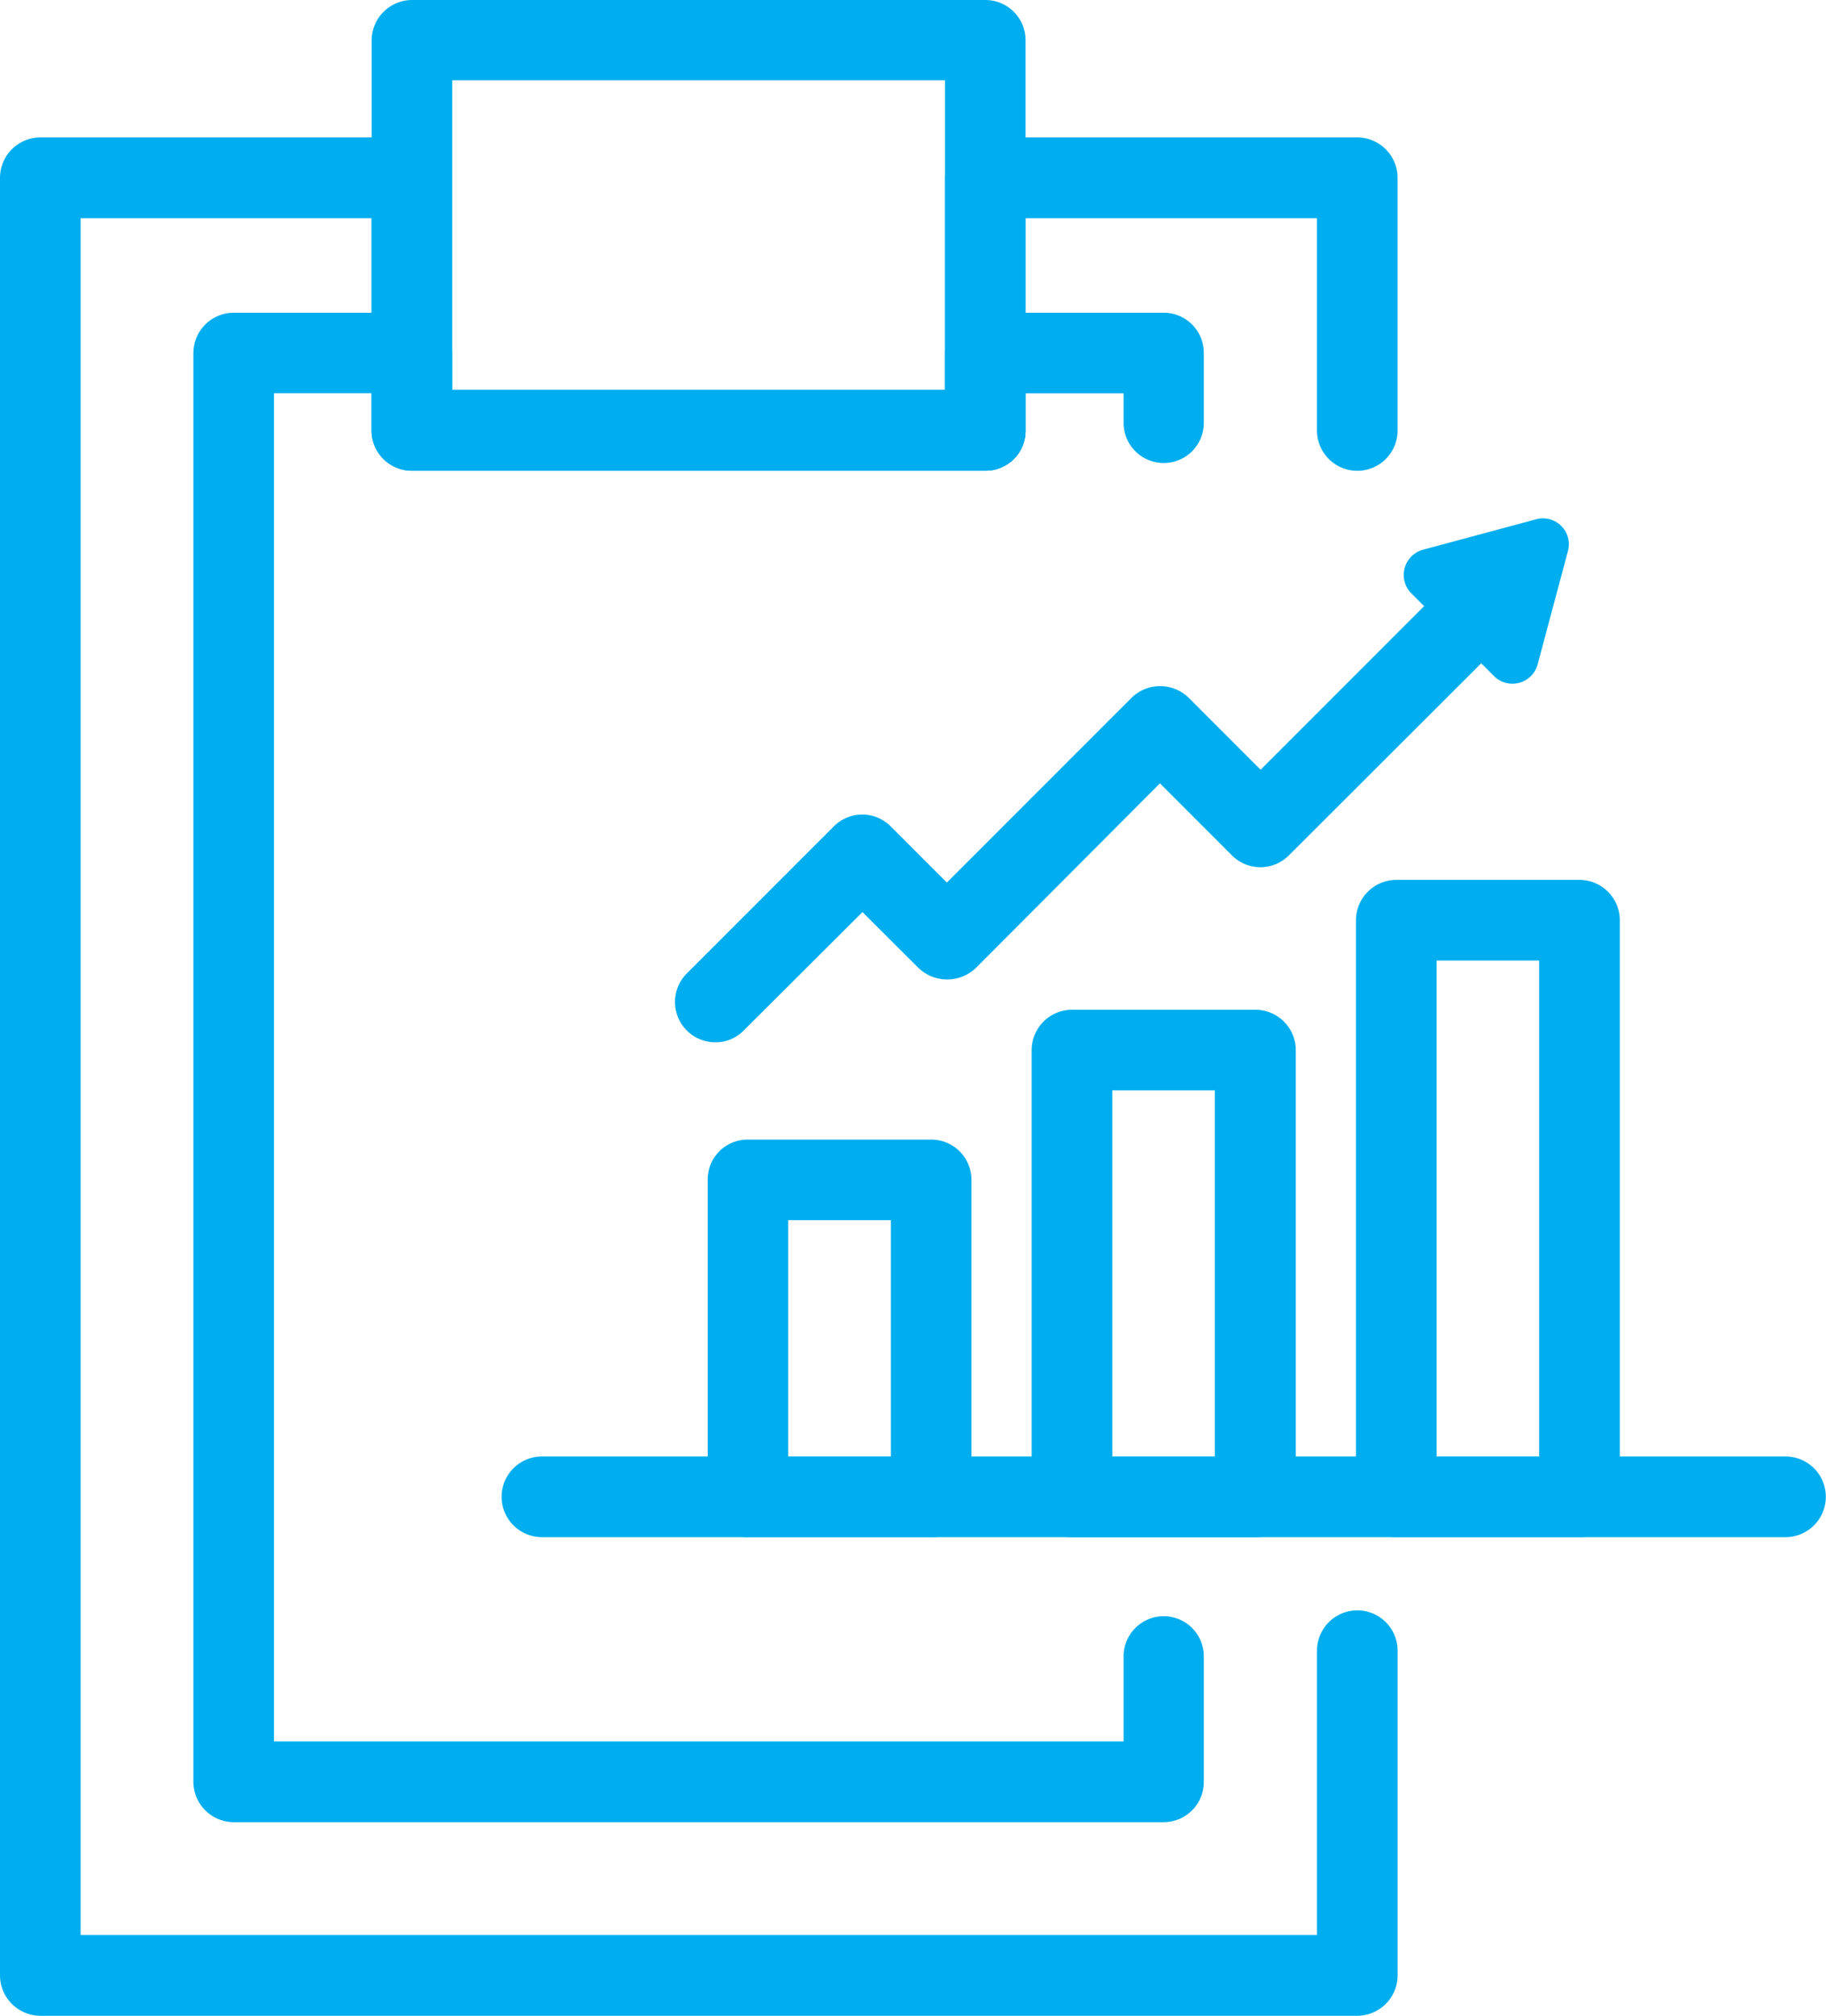 <svg xmlns="http://www.w3.org/2000/svg" xmlns:xlink="http://www.w3.org/1999/xlink" width="68.696" height="75.801" viewBox="0 0 68.696 75.801">
  <defs>
    <clipPath id="clip-path">
      <rect id="Rectangle_207" data-name="Rectangle 207" width="68.696" height="75.801" fill="#00aeef"/>
    </clipPath>
  </defs>
  <g id="Group_126" data-name="Group 126" transform="translate(0 0)">
    <g id="Group_126-2" data-name="Group 126" transform="translate(0 0)" clip-path="url(#clip-path)">
      <path id="Path_1388" data-name="Path 1388" d="M51.056,71H1.523A1.525,1.525,0,0,1,0,69.472V1.872A1.522,1.522,0,0,1,1.523.363H15.5a1.51,1.51,0,0,1,1.509,1.509V9.859H35.551V1.872A1.522,1.522,0,0,1,37.075.363H51.056a1.522,1.522,0,0,1,1.523,1.509v9.511a1.516,1.516,0,0,1-3.033,0V3.4H38.584v7.987a1.5,1.5,0,0,1-1.509,1.509H15.5a1.513,1.513,0,0,1-1.523-1.509V3.4H3.033V67.963H49.547V57.271a1.516,1.516,0,0,1,3.033,0v12.2A1.525,1.525,0,0,1,51.056,71" transform="translate(0 4.805)" fill="#00aeef"/>
      <path id="Path_1389" data-name="Path 1389" d="M37.016,57.591H2.034A1.525,1.525,0,0,1,.511,56.068V2.335A1.522,1.522,0,0,1,2.034.826H8.74A1.51,1.51,0,0,1,10.25,2.335v1.4H28.787v-1.4A1.522,1.522,0,0,1,30.31.826h6.706a1.51,1.51,0,0,1,1.509,1.509V4.969a1.509,1.509,0,1,1-3.018,0V3.859H31.819v1.4A1.5,1.5,0,0,1,30.31,6.763H8.74A1.513,1.513,0,0,1,7.217,5.254v-1.4H3.544v50.7H35.507v-3.2a1.509,1.509,0,1,1,3.018,0v4.713a1.513,1.513,0,0,1-1.509,1.523" transform="translate(6.764 10.934)" fill="#00aeef"/>
      <path id="Path_1390" data-name="Path 1390" d="M24.075,17.7H2.505A1.513,1.513,0,0,1,.982,16.188V1.523A1.525,1.525,0,0,1,2.505,0h21.57a1.513,1.513,0,0,1,1.509,1.523V16.188A1.5,1.5,0,0,1,24.075,17.7M4.015,14.665H22.552V3.018H4.015Z" transform="translate(12.999 0)" fill="#00aeef"/>
      <path id="Path_1391" data-name="Path 1391" d="M10.27,17.959H3.379A1.5,1.5,0,0,1,1.87,16.45V4.519A1.5,1.5,0,0,1,3.379,3.01H10.27a1.513,1.513,0,0,1,1.523,1.509V16.45a1.513,1.513,0,0,1-1.523,1.509M4.9,14.941H8.761v-8.9H4.9Z" transform="translate(24.754 39.845)" fill="#00aeef"/>
      <path id="Path_1392" data-name="Path 1392" d="M11.14,22.5H4.249a1.513,1.513,0,0,1-1.523-1.509V4.176A1.522,1.522,0,0,1,4.249,2.667H11.14a1.522,1.522,0,0,1,1.523,1.509V20.991A1.513,1.513,0,0,1,11.14,22.5M5.759,19.482H9.617V5.7H5.759Z" transform="translate(36.086 35.305)" fill="#00aeef"/>
      <path id="Path_1393" data-name="Path 1393" d="M12,27.04H5.092a1.51,1.51,0,0,1-1.509-1.509V3.847A1.522,1.522,0,0,1,5.092,2.324H12a1.522,1.522,0,0,1,1.509,1.523V25.531A1.51,1.51,0,0,1,12,27.04M6.616,24.022h3.858V5.357H6.616Z" transform="translate(47.43 30.764)" fill="#00aeef"/>
      <path id="Path_1394" data-name="Path 1394" d="M49.633,6.88H2.848a1.516,1.516,0,1,1,0-3.033H49.633a1.516,1.516,0,1,1,0,3.033" transform="translate(17.54 50.925)" fill="#00aeef"/>
      <path id="Path_1395" data-name="Path 1395" d="M3.3,19.164a1.516,1.516,0,0,1-1.068-2.591l5.524-5.524a1.512,1.512,0,0,1,2.15,0l2.107,2.107,6.948-6.948a1.539,1.539,0,0,1,2.15,0l2.705,2.705,6.962-6.962a1.52,1.52,0,1,1,2.15,2.15l-8.044,8.03a1.512,1.512,0,0,1-2.15,0L20.029,9.426,13.1,16.374a1.566,1.566,0,0,1-2.15,0L8.838,14.267,4.368,18.723a1.474,1.474,0,0,1-1.068.441" transform="translate(23.609 20.032)" fill="#00aeef"/>
      <path id="Path_1396" data-name="Path 1396" d="M8.748,6.858,9.887,2.6a.974.974,0,0,0-1.2-1.2L4.434,2.544a.983.983,0,0,0-.441,1.637L7.111,7.3a.982.982,0,0,0,1.637-.441" transform="translate(49.099 18.129)" fill="#00aeef"/>
    </g>
  </g>
</svg>
